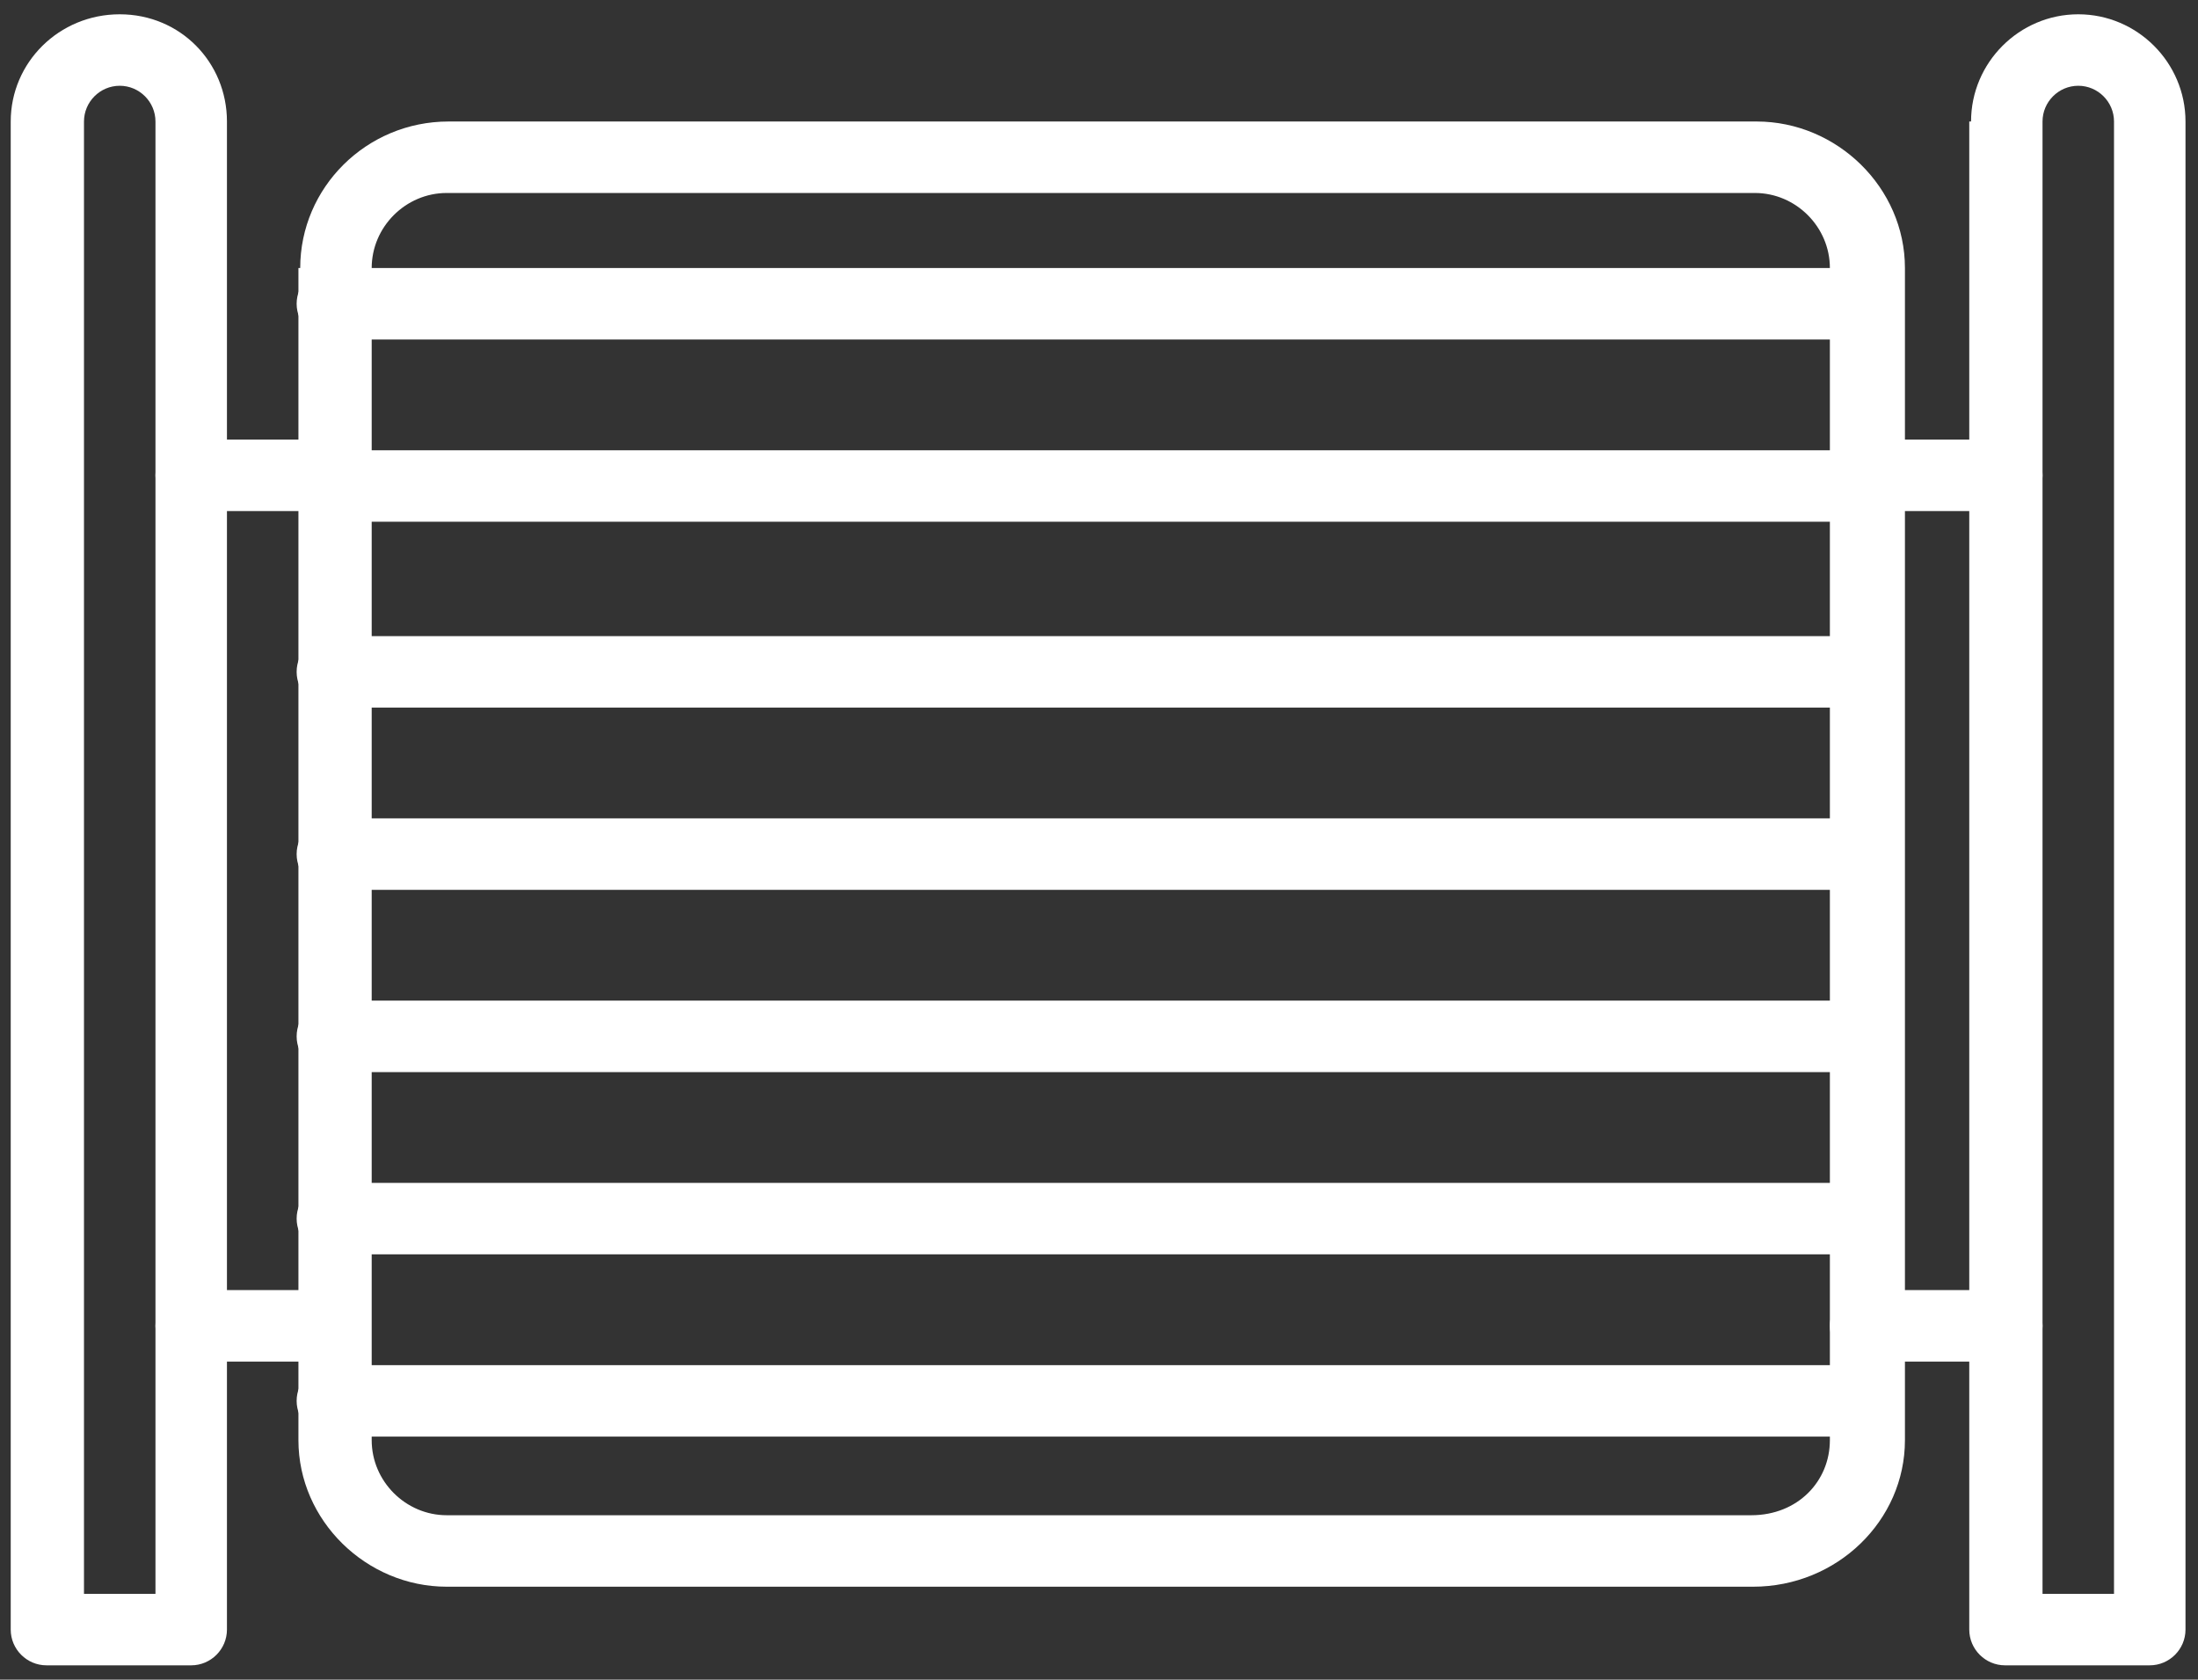 <?xml version="1.0" encoding="UTF-8"?>
<svg id="Layer_1" xmlns="http://www.w3.org/2000/svg" version="1.1" viewBox="0 0 123 94">
  <rect x="0" y="0" width="123" height="94" fill="#333333" stroke="none"/>
  <!-- Generator: Adobe Illustrator 29.3.1, SVG Export Plug-In . SVG Version: 2.1.0 Build 151)  -->
  <defs>
    <style>
      .st0 {
        fill: #fff;
        fill-rule: evenodd;
      }
    </style>
  </defs>
  <path class="st0" d="M25,10.8c-2.3,0-4.2,1.9-4.2,4.2v65.6c0,2.3,1.9,4.2,4.2,4.2h73c2.6,0,4.4-1.9,4.4-4.2V15c0-2.3-1.9-4.2-4.2-4.2H25ZM16.8,15c0-4.5,3.7-8.2,8.3-8.2h73.2c4.5,0,8.3,3.7,8.3,8.2v65.6c0,4.5-3.8,8.2-8.5,8.2H25c-4.5,0-8.3-3.7-8.3-8.2V15Z"/>
  <path class="st0" d="M16.6,17c0-1.1.9-2,2-2h85.9c1.1,0,2,.9,2,2s-.9,2-2,2H18.6c-1.1,0-2-.9-2-2Z"/>
  <path class="st0" d="M16.6,27.2c0-1.1.9-2,2-2h85.9c1.1,0,2,.9,2,2s-.9,2-2,2H18.6c-1.1,0-2-.9-2-2Z"/>
  <path class="st0" d="M16.6,37.6c0-1.1.9-2,2-2h85.9c1.1,0,2,.9,2,2s-.9,2-2,2H18.6c-1.1,0-2-.9-2-2Z"/>
  <path class="st0" d="M16.6,47.8c0-1.1.9-2,2-2h85.9c1.1,0,2,.9,2,2s-.9,2-2,2H18.6c-1.1,0-2-.9-2-2Z"/>
  <path class="st0" d="M16.6,58c0-1.1.9-2,2-2h85.9c1.1,0,2,.9,2,2s-.9,2-2,2H18.6c-1.1,0-2-.9-2-2Z"/>
  <path class="st0" d="M16.6,68.2c0-1.1.9-2,2-2h85.9c1.1,0,2,.9,2,2s-.9,2-2,2H18.6c-1.1,0-2-.9-2-2Z"/>
  <path class="st0" d="M16.6,78.4c0-1.1.9-2,2-2h85.9c1.1,0,2,.9,2,2s-.9,2-2,2H18.6c-1.1,0-2-.9-2-2Z"/>
  <path class="st0" d="M6.7,4.8c-1.1,0-2,.9-2,2v82.4h4V6.8c0-1.1-.9-2-2-2ZM.6,6.8C.6,3.5,3.3.8,6.7.8s6,2.7,6,6v84.4c0,1.1-.9,2-2,2H2.6c-1.1,0-2-.9-2-2V6.8Z"/>
  <path class="st0" d="M8.7,26.6c0-1.1.9-2,2-2h7.9c1.1,0,2,.9,2,2s-.9,2-2,2h-7.9c-1.1,0-2-.9-2-2Z"/>
  <path class="st0" d="M8.7,74.2c0-1.1.9-2,2-2h7.9c1.1,0,2,.9,2,2s-.9,2-2,2h-7.9c-1.1,0-2-.9-2-2Z"/>
  <path class="st0" d="M110.3,6.8c0-3.3,2.7-6,6-6s6,2.7,6,6v84.4c0,1.1-.9,2-2,2h-8.1c-1.1,0-2-.9-2-2V6.8ZM116.3,4.8c-1.1,0-2,.9-2,2v82.4h4V6.8c0-1.1-.9-2-2-2Z"/>
  <path class="st0" d="M102.4,26.6c0-1.1.9-2,2-2h7.9c1.1,0,2,.9,2,2s-.9,2-2,2h-7.9c-1.1,0-2-.9-2-2Z"/>
  <path class="st0" d="M102.4,74.2c0-1.1.9-2,2-2h7.9c1.1,0,2,.9,2,2s-.9,2-2,2h-7.9c-1.1,0-2-.9-2-2Z"/>
</svg>